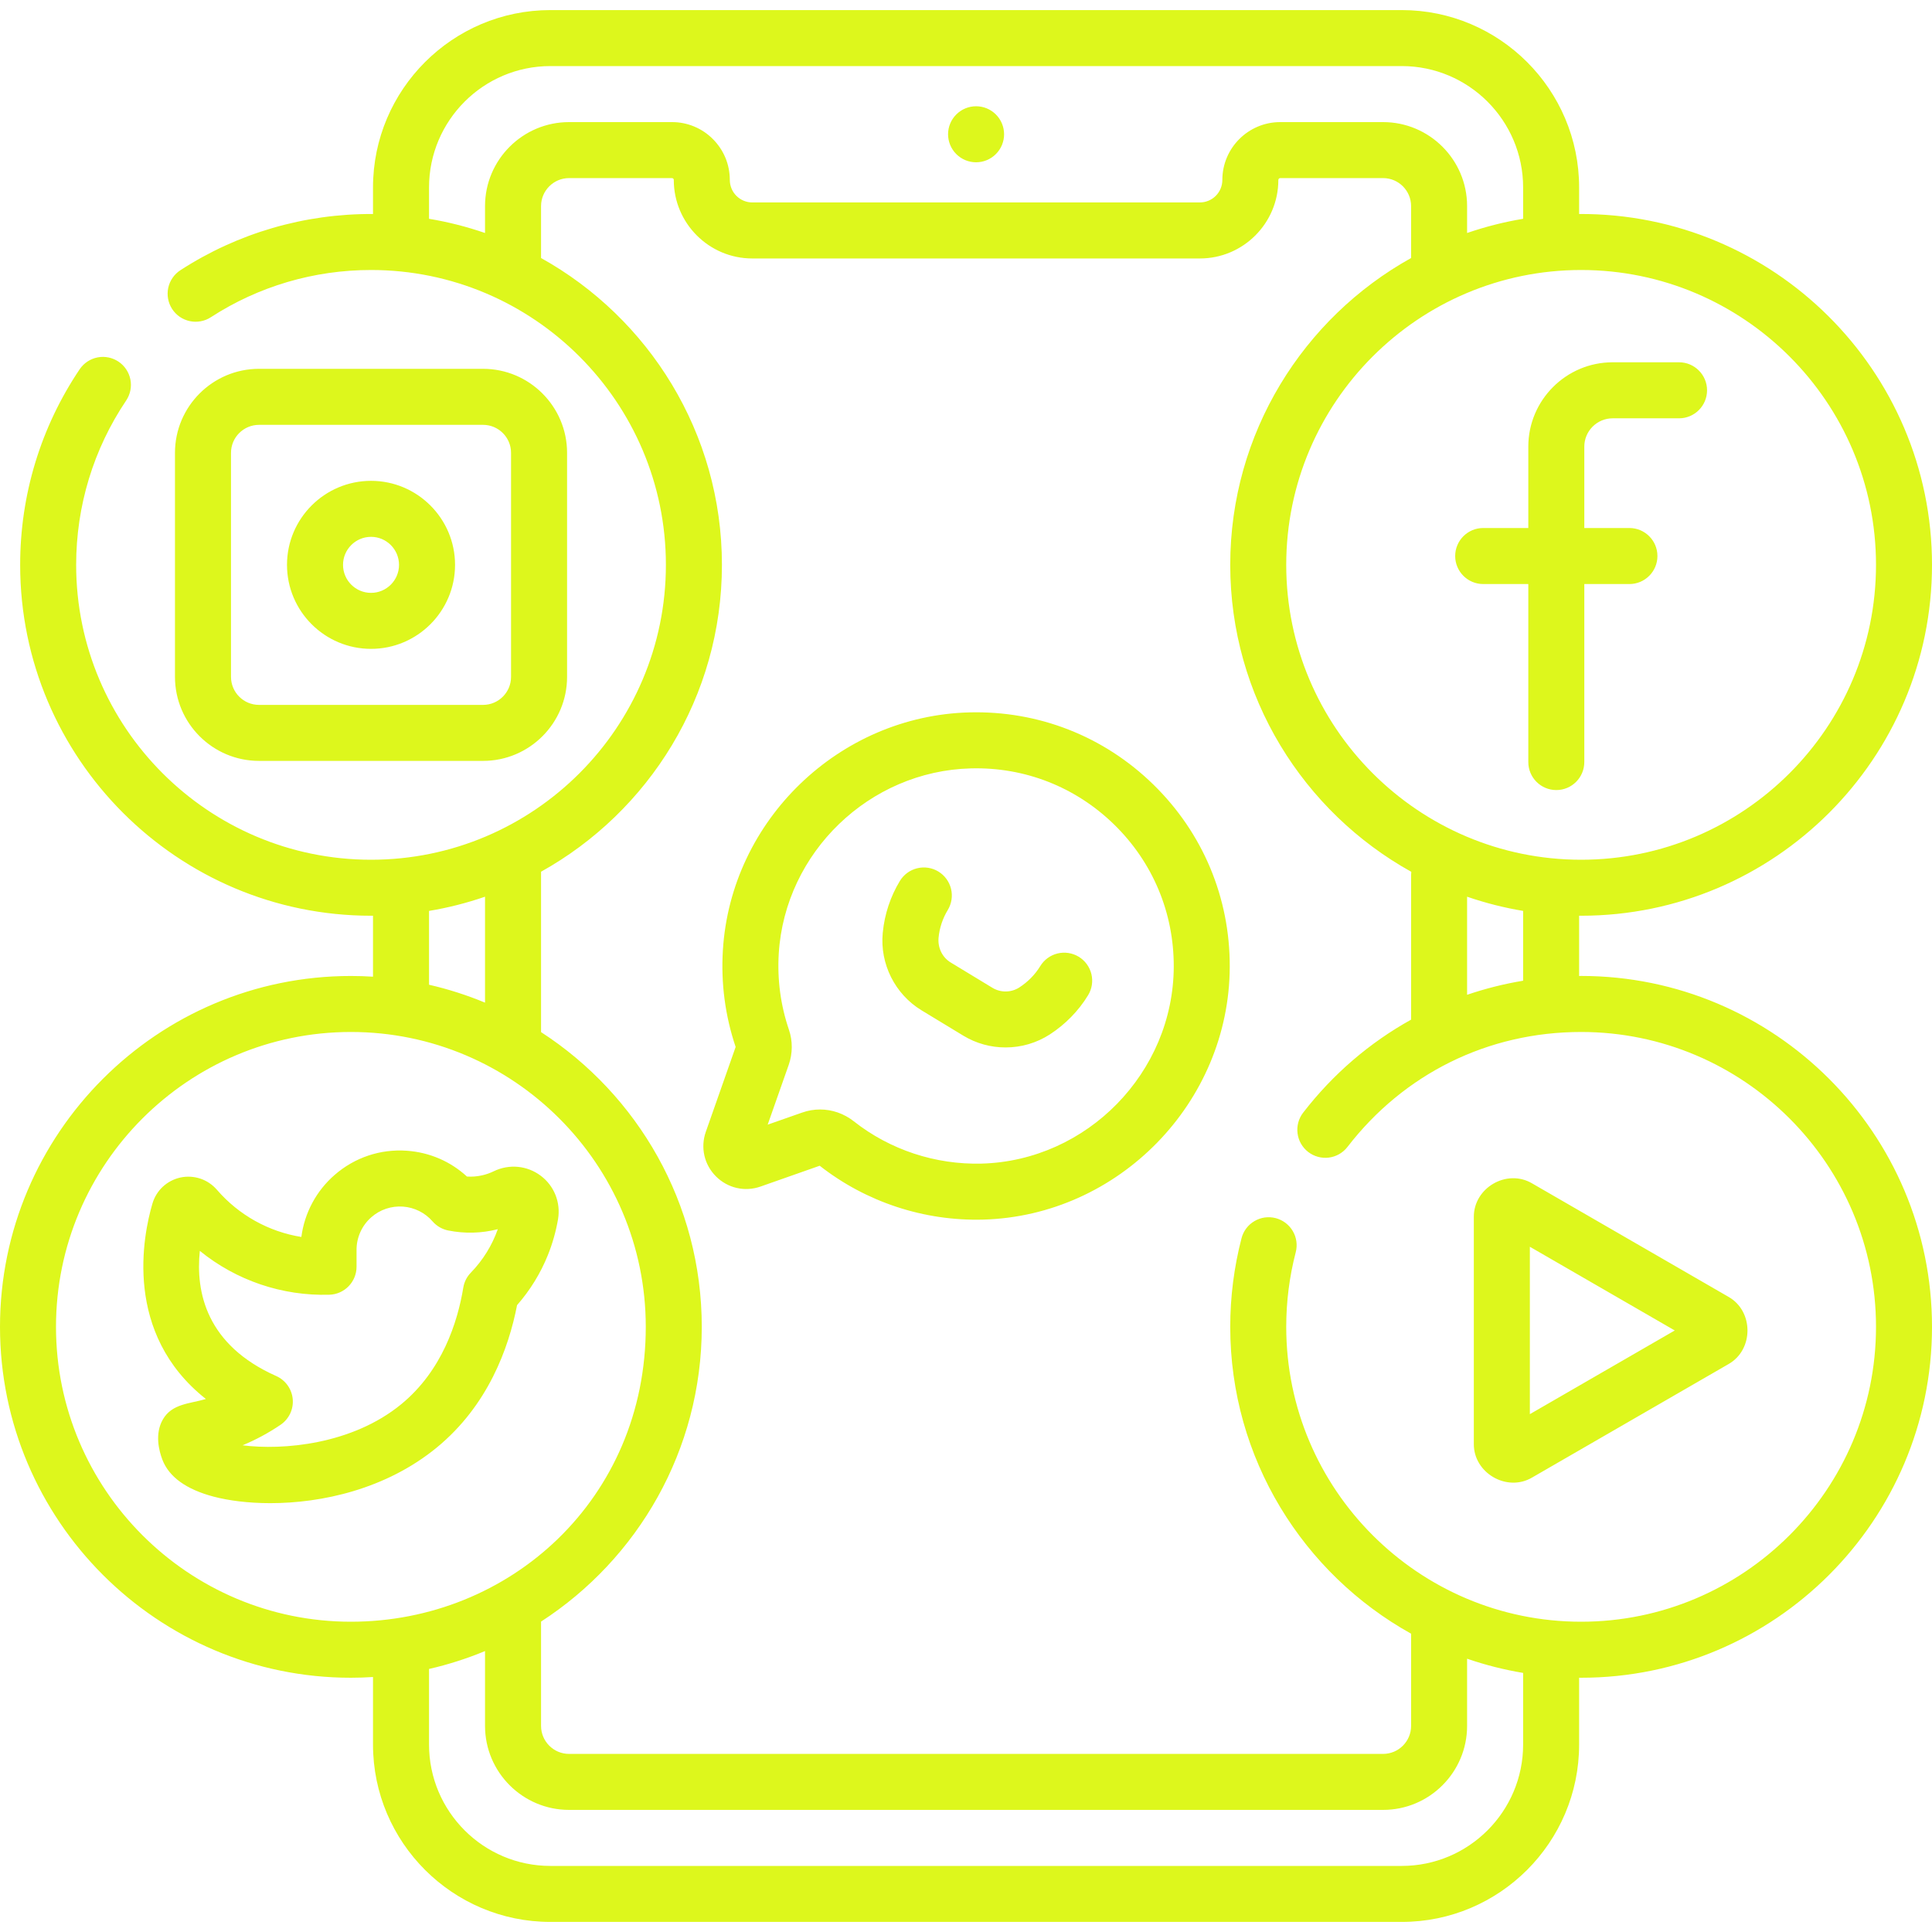 <svg width="60" height="60" viewBox="0 0 60 60" fill="none" xmlns="http://www.w3.org/2000/svg">
<g clip-path="url(#clip0_300_1909)">
<path d="M46.062 18.138H47.463V23.666C47.463 24.147 47.852 24.536 48.333 24.536C48.813 24.536 49.202 24.147 49.202 23.666V18.138H50.603C51.083 18.138 51.473 17.748 51.473 17.268C51.473 16.788 51.083 16.398 50.603 16.398H49.202V13.871C49.202 13.386 49.597 12.991 50.083 12.991H52.144C52.624 12.991 53.014 12.601 53.014 12.121C53.014 11.641 52.624 11.251 52.144 11.251H50.083C48.638 11.251 47.463 12.427 47.463 13.871V16.398H46.062C45.581 16.398 45.192 16.788 45.192 17.268C45.192 17.748 45.582 18.138 46.062 18.138ZM30.313 5.04C30.544 5.04 30.765 4.948 30.928 4.785C31.091 4.622 31.183 4.4 31.183 4.17C31.183 3.939 31.091 3.718 30.928 3.555C30.765 3.392 30.544 3.3 30.313 3.3C30.082 3.3 29.861 3.392 29.698 3.555C29.535 3.718 29.443 3.939 29.443 4.17C29.443 4.4 29.535 4.622 29.698 4.785C29.861 4.948 30.082 5.04 30.313 5.04ZM11.523 20.151C12.961 20.151 14.132 18.981 14.132 17.542C14.132 16.104 12.961 14.933 11.523 14.933C10.084 14.933 8.913 16.104 8.913 17.542C8.913 18.981 10.084 20.151 11.523 20.151ZM11.523 16.672C12.002 16.672 12.392 17.063 12.392 17.542C12.392 18.022 12.002 18.412 11.523 18.412C11.043 18.412 10.653 18.022 10.653 17.542C10.653 17.063 11.043 16.672 11.523 16.672ZM15.002 23.63C16.44 23.63 17.611 22.46 17.611 21.021V14.063C17.611 12.625 16.44 11.454 15.002 11.454H8.044C6.605 11.454 5.434 12.625 5.434 14.063V21.021C5.434 22.46 6.605 23.63 8.044 23.63H15.002ZM7.174 21.021V14.063C7.174 13.584 7.564 13.194 8.044 13.194H15.002C15.481 13.194 15.871 13.584 15.871 14.063V21.021C15.871 21.501 15.481 21.891 15.002 21.891H8.044C7.564 21.891 7.174 21.501 7.174 21.021ZM16.794 36.514C16.371 36.196 15.813 36.143 15.335 36.374C15.218 36.431 15.095 36.474 14.969 36.502C14.816 36.536 14.659 36.549 14.502 36.539C13.99 36.068 13.338 35.786 12.633 35.737C11.812 35.679 11.016 35.946 10.394 36.487C9.824 36.982 9.456 37.668 9.359 38.415C8.347 38.252 7.42 37.74 6.736 36.949C6.599 36.79 6.421 36.67 6.221 36.603C6.022 36.537 5.808 36.525 5.603 36.569C5.399 36.614 5.21 36.712 5.057 36.854C4.904 36.996 4.793 37.177 4.734 37.378C4.441 38.372 3.824 41.416 6.394 43.447C5.903 43.596 5.344 43.585 5.058 44.082C4.8 44.53 4.938 45.057 5.043 45.332C5.249 45.868 5.785 46.255 6.637 46.48C7.101 46.602 7.709 46.682 8.394 46.682C9.982 46.682 11.984 46.254 13.57 44.95C15.15 43.65 15.797 41.877 16.058 40.532C16.462 40.072 16.786 39.546 17.015 38.977C17.159 38.619 17.264 38.246 17.33 37.866C17.418 37.347 17.213 36.829 16.794 36.514ZM14.622 39.524C14.498 39.651 14.417 39.813 14.388 39.988C14.211 41.063 13.733 42.563 12.465 43.606C10.932 44.867 8.774 45.044 7.533 44.885C7.947 44.713 8.342 44.5 8.713 44.248C8.841 44.161 8.944 44.041 9.011 43.901C9.077 43.761 9.105 43.606 9.091 43.451C9.077 43.297 9.022 43.149 8.932 43.023C8.842 42.897 8.72 42.797 8.578 42.734C6.412 41.771 6.071 40.133 6.206 38.847C7.339 39.768 8.766 40.251 10.226 40.209C10.452 40.203 10.668 40.109 10.826 39.946C10.984 39.784 11.073 39.566 11.073 39.34V38.845L11.073 38.833C11.07 38.638 11.11 38.444 11.19 38.265C11.27 38.087 11.387 37.928 11.535 37.8C11.668 37.683 11.823 37.594 11.991 37.538C12.159 37.482 12.336 37.46 12.512 37.472C12.688 37.484 12.861 37.531 13.019 37.61C13.177 37.689 13.319 37.798 13.434 37.932C13.561 38.077 13.732 38.176 13.921 38.214C14.435 38.316 14.956 38.303 15.46 38.173C15.281 38.679 14.996 39.14 14.622 39.524ZM49.103 30.309C49.082 30.309 49.062 30.31 49.041 30.31V28.439C49.062 28.439 49.082 28.439 49.103 28.439C55.112 28.439 60 23.551 60 17.542C60 11.509 55.072 6.612 49.041 6.646V5.821C49.041 2.784 46.57 0.313 43.533 0.313H17.093C14.056 0.313 11.584 2.784 11.584 5.821V6.646C9.454 6.634 7.386 7.237 5.605 8.39C5.509 8.452 5.426 8.532 5.361 8.626C5.295 8.721 5.249 8.827 5.225 8.939C5.201 9.05 5.199 9.166 5.22 9.279C5.24 9.391 5.283 9.499 5.345 9.595C5.407 9.691 5.488 9.774 5.582 9.839C5.677 9.904 5.783 9.949 5.895 9.973C6.007 9.997 6.123 9.998 6.235 9.977C6.348 9.956 6.455 9.913 6.551 9.85C8.031 8.891 9.75 8.385 11.523 8.385C16.572 8.385 20.68 12.493 20.68 17.542C20.68 22.592 16.572 26.7 11.523 26.7C6.473 26.7 2.365 22.592 2.365 17.542C2.365 15.712 2.903 13.945 3.921 12.434C4.048 12.242 4.094 12.008 4.049 11.783C4.004 11.558 3.872 11.36 3.682 11.232C3.491 11.104 3.258 11.056 3.033 11.099C2.807 11.142 2.608 11.273 2.478 11.462C1.266 13.262 0.626 15.364 0.626 17.542C0.626 23.551 5.514 28.439 11.523 28.439C11.543 28.439 11.564 28.439 11.584 28.439V30.332C11.355 30.317 11.126 30.31 10.897 30.31C4.888 30.309 0 35.198 0 41.206C0 47.215 4.888 52.104 10.897 52.104C11.128 52.104 11.357 52.096 11.584 52.081V54.179C11.584 57.216 14.056 59.687 17.093 59.687H43.533C46.57 59.687 49.041 57.216 49.041 54.179V52.103C49.062 52.103 49.082 52.104 49.103 52.104C55.112 52.104 60 47.215 60 41.207C60 35.198 55.112 30.309 49.103 30.309ZM49.103 8.385C54.152 8.385 58.261 12.493 58.261 17.542C58.261 22.592 54.152 26.7 49.103 26.7C44.053 26.7 39.945 22.592 39.945 17.542C39.945 12.493 44.053 8.385 49.103 8.385ZM47.302 28.289V30.457C46.711 30.555 46.129 30.701 45.562 30.894V27.848C46.129 28.043 46.711 28.191 47.302 28.289ZM15.063 6.401V7.236C14.497 7.041 13.915 6.893 13.324 6.795V5.821C13.324 3.743 15.014 2.052 17.093 2.052H43.533C45.611 2.052 47.302 3.743 47.302 5.821V6.795C46.711 6.893 46.129 7.041 45.562 7.236V6.401C45.562 4.962 44.392 3.792 42.953 3.792H39.758C38.767 3.792 37.961 4.598 37.961 5.589C37.961 5.774 37.887 5.952 37.756 6.083C37.625 6.213 37.448 6.287 37.263 6.287H23.363C23.178 6.287 23 6.213 22.87 6.083C22.739 5.952 22.665 5.774 22.665 5.589C22.665 5.109 22.478 4.657 22.136 4.316C21.97 4.149 21.772 4.017 21.554 3.927C21.336 3.837 21.103 3.791 20.867 3.792H17.672C16.234 3.792 15.063 4.962 15.063 6.401ZM13.324 28.289C13.915 28.191 14.497 28.043 15.063 27.848V31.138C14.5 30.904 13.918 30.718 13.324 30.582V28.289ZM10.897 50.364C5.848 50.364 1.739 46.256 1.739 41.206C1.739 36.157 5.848 32.049 10.897 32.049C15.947 32.049 20.055 36.157 20.055 41.206C20.055 46.544 15.841 50.364 10.897 50.364ZM47.302 54.179C47.302 56.257 45.611 57.948 43.533 57.948H17.093C15.014 57.948 13.324 56.257 13.324 54.179V51.831C13.918 51.695 14.5 51.509 15.063 51.275V53.599C15.063 55.038 16.234 56.208 17.673 56.208H42.953C44.392 56.208 45.562 55.038 45.562 53.599V51.513C46.129 51.708 46.711 51.855 47.302 51.954V54.179ZM49.103 50.364C44.053 50.364 39.945 46.256 39.945 41.206C39.945 40.422 40.044 39.643 40.24 38.891C40.298 38.668 40.266 38.431 40.149 38.232C40.032 38.033 39.841 37.889 39.618 37.83C39.508 37.802 39.392 37.795 39.279 37.81C39.166 37.826 39.057 37.864 38.959 37.922C38.86 37.98 38.774 38.056 38.705 38.147C38.636 38.239 38.586 38.342 38.557 38.453C38.324 39.352 38.206 40.277 38.206 41.206C38.206 45.301 40.476 48.874 43.823 50.736V53.599C43.823 54.079 43.433 54.469 42.953 54.469H17.673C17.193 54.469 16.803 54.079 16.803 53.599V50.36C19.804 48.417 21.794 45.04 21.794 41.206C21.794 37.373 19.804 33.996 16.803 32.053V27.072C20.15 25.209 22.42 21.636 22.42 17.542C22.42 13.448 20.15 9.875 16.803 8.013V6.401C16.803 5.921 17.193 5.531 17.673 5.531H20.867C20.884 5.531 20.899 5.538 20.909 5.548C20.914 5.553 20.919 5.56 20.922 5.567C20.924 5.574 20.926 5.582 20.925 5.589C20.925 6.933 22.019 8.027 23.363 8.027H37.263C38.607 8.027 39.7 6.933 39.7 5.589C39.7 5.557 39.727 5.531 39.758 5.531H42.953C43.433 5.531 43.823 5.921 43.823 6.401V8.013C40.476 9.875 38.206 13.448 38.206 17.542C38.206 21.639 40.479 25.214 43.829 27.075C43.825 27.108 43.823 27.141 43.823 27.175V31.666C42.541 32.377 41.398 33.352 40.468 34.558C40.328 34.741 40.267 34.972 40.297 35.2C40.326 35.428 40.446 35.635 40.628 35.776C40.81 35.916 41.041 35.979 41.269 35.95C41.498 35.921 41.705 35.802 41.846 35.62C43.596 33.35 46.203 32.049 49.103 32.049C54.153 32.049 58.261 36.157 58.261 41.206C58.261 46.256 54.152 50.364 49.103 50.364ZM33.5 29.712C33.303 29.593 33.066 29.556 32.842 29.611C32.618 29.666 32.425 29.807 32.305 30.005C32.144 30.27 31.917 30.497 31.656 30.666C31.532 30.746 31.388 30.789 31.241 30.791C31.093 30.793 30.948 30.754 30.822 30.678L29.52 29.888C29.261 29.73 29.119 29.428 29.148 29.121C29.177 28.817 29.275 28.523 29.434 28.261C29.553 28.064 29.59 27.827 29.535 27.603C29.48 27.379 29.339 27.186 29.142 27.066C28.945 26.946 28.708 26.91 28.484 26.965C28.26 27.019 28.067 27.161 27.947 27.358C27.652 27.845 27.471 28.392 27.416 28.959L27.414 28.976C27.323 29.934 27.795 30.875 28.617 31.375L29.919 32.165C30.314 32.404 30.767 32.53 31.229 32.529C31.716 32.53 32.192 32.39 32.602 32.126C33.081 31.815 33.495 31.396 33.792 30.907C33.912 30.71 33.948 30.474 33.894 30.249C33.839 30.025 33.697 29.832 33.5 29.712ZM53.679 40.274L47.581 36.751C46.792 36.287 45.764 36.891 45.771 37.796V44.842C45.763 45.745 46.799 46.348 47.581 45.886L53.679 42.364C54.468 41.917 54.465 40.719 53.679 40.274ZM47.511 43.918V38.719L52.011 41.319L47.511 43.918ZM30.102 22.124C26.06 22.23 22.698 25.473 22.45 29.506C22.386 30.534 22.52 31.545 22.846 32.514L21.92 35.149C21.748 35.637 21.869 36.168 22.235 36.534C22.601 36.9 23.132 37.021 23.62 36.849L25.457 36.203C26.898 37.333 28.7 37.925 30.531 37.876C34.741 37.761 38.177 34.24 38.191 30.027C38.199 27.878 37.356 25.867 35.819 24.365C34.283 22.864 32.251 22.067 30.102 22.124ZM30.484 36.137C29.047 36.173 27.64 35.709 26.517 34.824C26.21 34.582 25.841 34.456 25.467 34.456C25.28 34.456 25.092 34.488 24.911 34.552L23.841 34.927L24.494 33.071C24.618 32.718 24.621 32.33 24.501 31.979C24.242 31.218 24.136 30.422 24.185 29.613C24.379 26.471 26.998 23.945 30.147 23.863C31.823 23.817 33.406 24.439 34.603 25.609C35.801 26.78 36.457 28.346 36.452 30.021C36.441 33.304 33.764 36.048 30.484 36.137Z" fill="#DDF71C"/>
</g>
<defs>
<clipPath id="clip0_300_1909">
<rect width="60" height="60" fill="white"/>
</clipPath>
</defs>
</svg>
